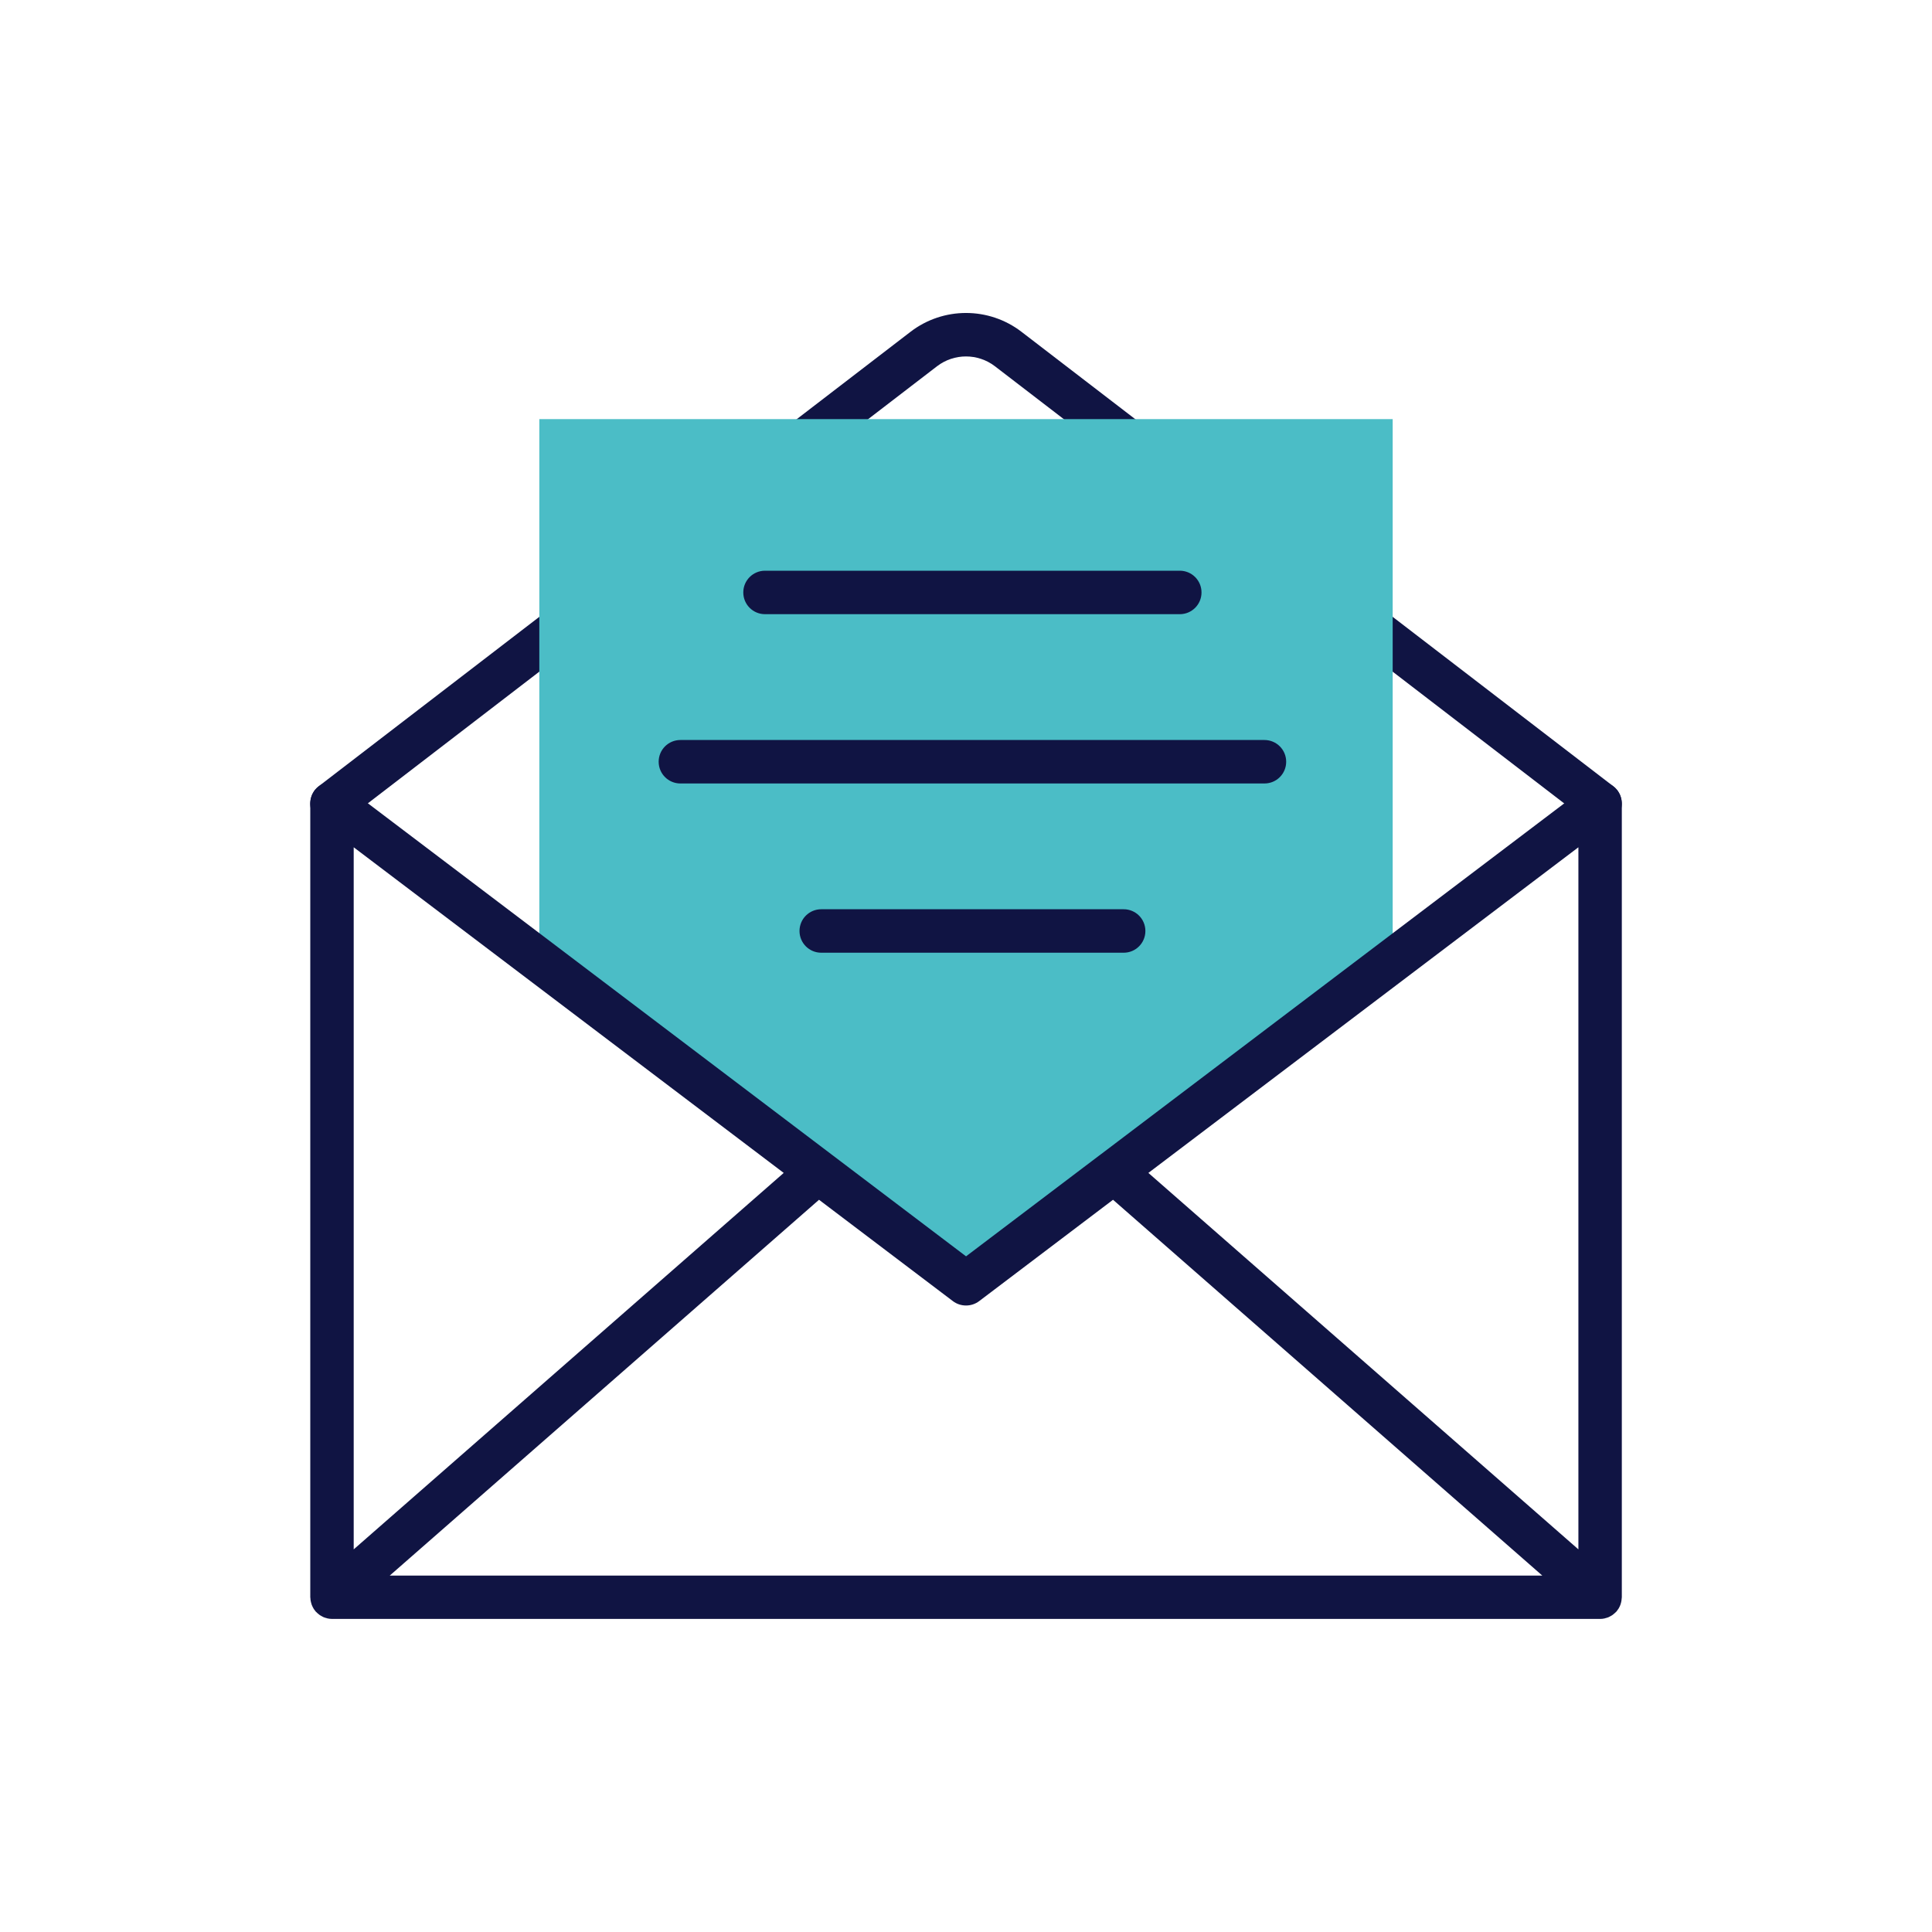 <?xml version="1.0" encoding="UTF-8"?><svg id="Ebene_2" xmlns="http://www.w3.org/2000/svg" viewBox="0 0 400 400"><defs><style>.cls-1{fill:#101443;}.cls-2{fill:#4bbdc6;}</style></defs><path class="cls-1" d="m331.27,170.86c-.96,0-1.92-.3-2.74-.93l-122.54-94.1c-3.53-2.71-8.46-2.71-11.99,0l-122.54,94.1c-1.97,1.51-4.8,1.14-6.31-.83-1.51-1.97-1.14-4.8.83-6.31l122.54-94.1c6.76-5.19,16.2-5.19,22.96,0l122.54,94.1c1.97,1.51,2.34,4.34.83,6.31-.89,1.15-2.22,1.76-3.57,1.76Z"/><polygon class="cls-2" points="203.09 263.44 288.34 198.88 288.34 86.77 111.66 86.77 111.66 198.88 196.91 263.44 203.09 263.44"/><path class="cls-1" d="m335.3,332.69c.07-.13.13-.27.18-.41s.09-.28.13-.43c.04-.14.07-.27.09-.41.03-.16.04-.32.05-.48,0-.09.03-.17.03-.26v-164.34s-.01-.08-.01-.12c0-.17-.03-.33-.05-.5-.02-.13-.03-.26-.06-.39-.03-.14-.08-.28-.13-.43-.05-.14-.09-.28-.15-.41-.05-.12-.12-.23-.19-.35-.08-.14-.16-.29-.26-.42-.02-.03-.04-.07-.06-.1-.06-.08-.13-.13-.19-.21-.11-.12-.21-.24-.33-.36-.1-.1-.21-.18-.33-.27-.12-.09-.24-.18-.36-.26-.12-.08-.25-.14-.37-.2-.13-.07-.27-.13-.41-.18-.13-.05-.27-.09-.41-.13-.14-.04-.28-.08-.43-.1-.16-.03-.31-.04-.47-.05-.1,0-.19-.03-.29-.03-.04,0-.08.01-.12.01-.16,0-.32.03-.48.05-.13.02-.27.03-.4.06-.14.03-.28.08-.42.13-.14.05-.29.09-.42.15-.12.05-.23.12-.35.19-.15.08-.29.16-.42.26-.03.02-.07.04-.1.06l-100.64,76.22s0,0-.01,0l-27.91,21.13-27.91-21.14s0,0,0,0l-100.64-76.22s-.07-.04-.1-.06c-.13-.1-.28-.18-.42-.26-.12-.06-.23-.13-.35-.19-.14-.06-.28-.11-.42-.15-.14-.05-.27-.1-.42-.13-.13-.03-.27-.04-.41-.06-.16-.02-.32-.04-.48-.05-.04,0-.08-.01-.12-.01-.1,0-.19.02-.29.03-.16.01-.31.02-.46.05-.15.03-.29.06-.43.1-.14.04-.27.08-.41.13-.14.05-.27.12-.41.18-.13.06-.25.13-.38.2-.13.08-.24.17-.36.26-.11.09-.22.17-.33.27-.12.11-.22.23-.33.35-.06.07-.13.13-.19.21-.02.03-.04.07-.06.1-.1.13-.18.28-.26.42-.07.12-.14.23-.19.35-.06.13-.1.27-.15.41-.05.14-.1.28-.13.43-.03.13-.04.26-.06.39-.02.17-.05.33-.05.5,0,.04-.01.08-.01.12v164.34c0,.09.02.17.03.26,0,.16.02.32.05.48.02.14.06.28.09.41.04.14.08.29.13.43s.11.27.18.41c.06.13.13.25.2.37.08.14.18.27.28.39.05.07.09.15.15.21.03.03.07.06.1.09.13.14.28.27.44.4.09.07.17.15.27.22.17.12.35.21.53.31.09.05.17.1.26.14.23.1.47.17.72.23.05.01.1.04.15.05.3.06.61.1.92.1h262.55c.32,0,.62-.03.92-.1.05-.01.1-.03.15-.05.25-.06.49-.13.72-.23.09-.04.18-.1.26-.14.18-.09.36-.19.53-.31.09-.07.18-.15.27-.22.15-.13.3-.25.44-.4.03-.03.07-.06.1-.09.06-.07.1-.14.15-.21.1-.13.19-.26.28-.39.08-.12.14-.25.2-.37Zm-97.54-89.85l89.03-67.42v145.36l-89.03-77.94Zm-37.75,27.45c.96,0,1.91-.3,2.72-.91l27.71-20.98,88.88,77.81H80.69l88.88-77.81,27.71,20.98c.8.61,1.76.91,2.72.91Zm-126.78-94.87l89.03,67.42-89.03,77.94v-145.36Z"/><path class="cls-1" d="m244.26,127.16h-85.87c-2.49,0-4.5-2.01-4.5-4.5s2.01-4.5,4.5-4.5h85.87c2.49,0,4.5,2.01,4.5,4.5s-2.01,4.5-4.5,4.5Z"/><path class="cls-1" d="m261.79,162.21h-120.92c-2.49,0-4.5-2.01-4.5-4.5s2.01-4.5,4.5-4.5h120.92c2.49,0,4.5,2.01,4.5,4.5s-2.01,4.5-4.5,4.5Z"/><path class="cls-1" d="m232.64,197.25h-62.61c-2.49,0-4.5-2.01-4.5-4.5s2.01-4.5,4.5-4.5h62.61c2.49,0,4.5,2.01,4.5,4.5s-2.01,4.5-4.5,4.5Z"/></svg>